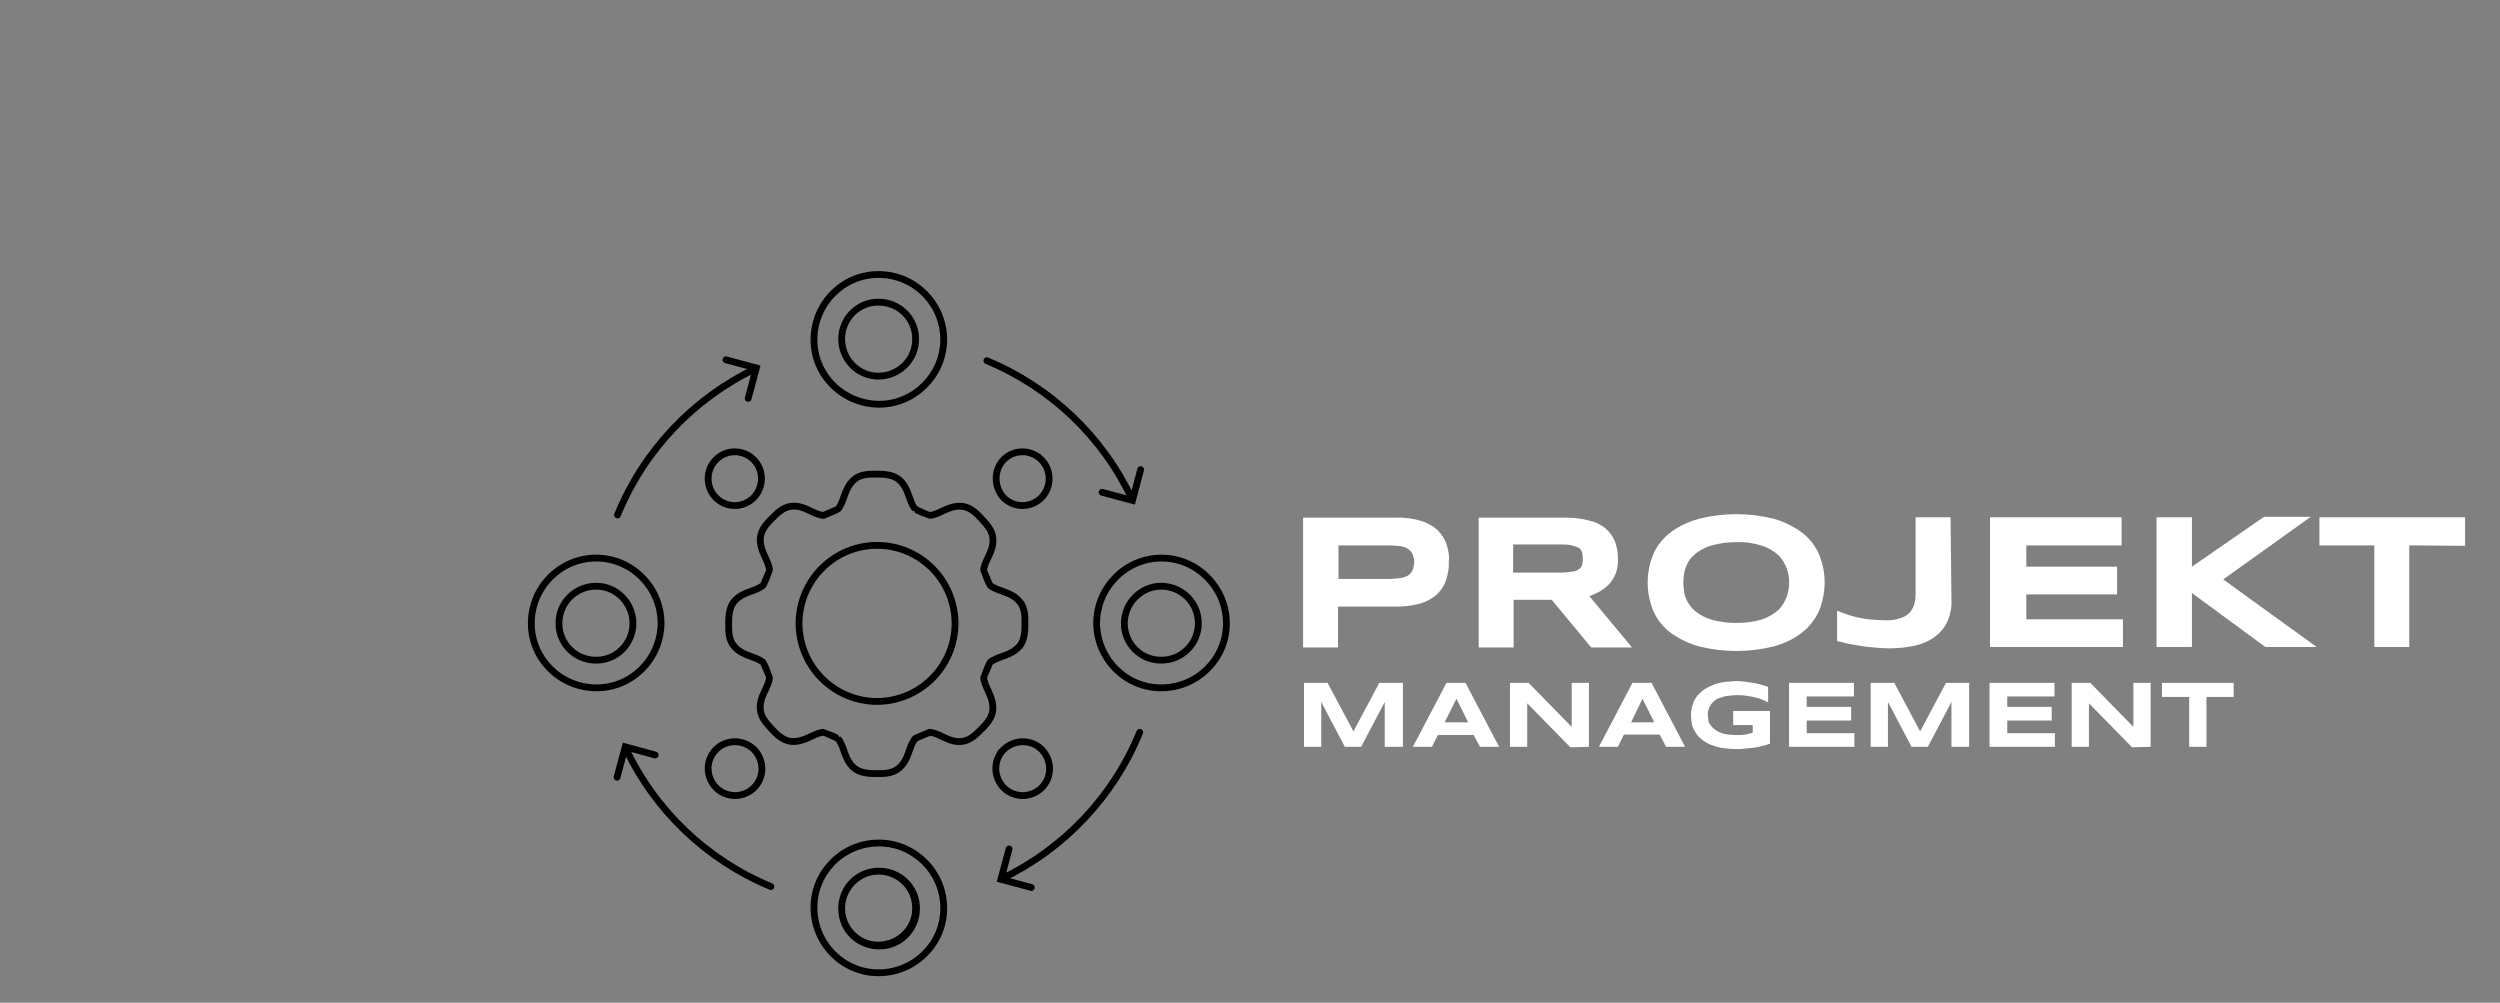 <?xml version="1.0" encoding="utf-8"?>
<!-- Generator: Adobe Illustrator 26.2.1, SVG Export Plug-In . SVG Version: 6.00 Build 0)  -->
<!DOCTYPE svg PUBLIC "-//W3C//DTD SVG 1.1//EN" "http://www.w3.org/Graphics/SVG/1.1/DTD/svg11.dtd">
<svg version="1.1" id="Ebene_1" xmlns:x="http://ns.adobe.com/Extensibility/1.0/" xmlns:i="http://ns.adobe.com/AdobeIllustrator/10.0/" xmlns:graph="http://ns.adobe.com/Graphs/1.0/"
	 xmlns="http://www.w3.org/2000/svg" xmlns:xlink="http://www.w3.org/1999/xlink" x="0px" y="0px" width="551px" height="221px"
	 viewBox="0 0 551 221" style="enable-background:new 0 0 551 221;" xml:space="preserve">
<rect x="0" y="0" width="551" height="221" fill="#808080" stroke="none"/>
<style type="text/css">
	.st0{fill:#FFFFFF;}
	.st1{fill:none;}
	.st2{fill:none;stroke:#000000;stroke-width:1.5;stroke-linecap:round;}
    .line{fill:none;stroke:#000000;stroke-width:1.5;stroke-linecap:round;stroke-dasharray: 100 100; animation: strokeAni 3s infinite linear;}
 
@keyframes strokeAni {
	0% {
		stroke-dashoffset: 100;
	}
	100% {
		stroke-dashoffset: 0;
	}
}
</style>
<g id="Schrift">
	<path class="st0" d="M543.3,120.3V114h-32.1v6.2h12.1v22.4h7.7v-22.4L543.3,120.3z M483.1,114h-7.8v28.6h7.8v-11.9l16.2,11.9h11.3
		L490,127.7l19.3-13.8H499l-15.9,11V114z M467.9,142.6v-6.1h-21.3V131h20v-6.1h-20v-4.7h21V114h-29v28.6H467.9z M429.9,114h-7.7
		v16.8c0,0.8-0.1,1.6-0.3,2.4c-0.2,0.7-0.6,1.4-1.1,1.9c-0.6,0.6-1.3,1-2.1,1.2c-1.1,0.3-2.2,0.5-3.4,0.4c-1.1,0-2.3-0.1-3.4-0.2
		c-1-0.1-1.9-0.3-2.8-0.5c-0.8-0.2-1.6-0.4-2.3-0.7c-0.7-0.2-1.3-0.5-1.9-0.7v6.7c0.6,0.1,1.3,0.3,2.1,0.5s1.8,0.3,2.8,0.5
		s2.1,0.3,3.2,0.4s2.2,0.2,3.2,0.2c2,0,4-0.2,5.9-0.6c1.6-0.4,3.1-1,4.4-2c1.2-0.9,2.1-2,2.7-3.3c0.7-1.6,1-3.2,0.9-4.9L429.9,114z
		 M393.8,131.5c-0.4,1.1-1,2.1-1.8,2.9c-1,0.9-2.2,1.6-3.6,2.1c-1.9,0.6-3.8,0.8-5.7,0.8c-1.4,0-2.7-0.1-4.1-0.4
		c-1.1-0.2-2.1-0.5-3.1-1c-0.8-0.4-1.5-0.9-2.2-1.5c-0.6-0.5-1-1.2-1.4-1.8c-0.3-0.7-0.6-1.3-0.7-2.1c-0.1-0.7-0.2-1.4-0.2-2.1
		c0-0.7,0.1-1.4,0.2-2.1s0.4-1.4,0.7-2.1c0.4-0.7,0.8-1.3,1.4-1.8c0.6-0.6,1.4-1.1,2.2-1.5c1-0.5,2-0.8,3.1-1
		c1.4-0.3,2.7-0.4,4.1-0.4c1.9-0.1,3.9,0.2,5.7,0.8c1.3,0.4,2.5,1.1,3.6,2.1c0.8,0.8,1.4,1.8,1.8,2.9
		C394.5,127.2,394.5,129.5,393.8,131.5 M400.8,121.9c-0.9-1.9-2.2-3.5-3.9-4.7c-1.8-1.3-3.9-2.3-6.1-2.9c-5.3-1.3-10.9-1.3-16.2,0
		c-2.2,0.6-4.3,1.5-6.2,2.9c-1.7,1.2-3,2.8-3.9,4.7c-1.8,4.1-1.8,8.9,0,13c0.9,1.9,2.2,3.5,3.9,4.7c1.9,1.3,3.9,2.3,6.2,2.9
		c5.3,1.3,10.9,1.3,16.2,0c2.2-0.6,4.3-1.5,6.1-2.9c1.7-1.2,3-2.9,3.9-4.7C402.6,130.7,402.6,126,400.8,121.9 M348.7,124.5
		c-0.1,0.4-0.4,0.8-0.8,1c-0.4,0.3-0.9,0.5-1.5,0.5c-0.7,0.1-1.5,0.2-2.3,0.2h-10.6V120h10.6c0.8,0,1.5,0,2.3,0.2
		c0.5,0.1,1,0.3,1.5,0.5c0.4,0.2,0.6,0.6,0.8,1C348.9,122.6,348.9,123.6,348.7,124.5 M333.6,132.2h8.4l8.7,10.5h9l-9.4-11.3
		c0.8-0.3,1.7-0.7,2.4-1.1c0.7-0.4,1.4-1,2-1.6c0.6-0.7,1.1-1.5,1.4-2.3c0.4-1,0.5-2.1,0.5-3.2c0-1.3-0.2-2.5-0.6-3.7
		c-0.4-1.1-1.1-2.1-2-2.9c-1-0.9-2.2-1.5-3.5-1.8c-1.7-0.5-3.5-0.7-5.3-0.7h-19.3v28.6h7.7L333.6,132.2z M311.3,125.7
		c-0.2,0.5-0.5,0.8-0.9,1.1c-0.5,0.3-1.1,0.5-1.7,0.6c-0.9,0.1-1.7,0.2-2.6,0.2H295v-7.4h11.2c0.9,0,1.7,0.1,2.6,0.2
		c0.6,0.1,1.2,0.3,1.7,0.7c0.4,0.3,0.7,0.7,0.9,1.2c0.2,0.6,0.3,1.1,0.3,1.7C311.6,124.5,311.6,125.1,311.3,125.7 M318.8,119.9
		c-0.4-1.2-1.1-2.2-2-3.1c-1-0.9-2.3-1.6-3.6-2c-1.7-0.5-3.6-0.8-5.4-0.7h-20.6v28.6h7.7v-9h12.8c1.8,0,3.6-0.2,5.4-0.7
		c1.3-0.4,2.6-1.1,3.6-2c0.9-0.9,1.6-1.9,2-3.1c0.4-1.3,0.7-2.6,0.6-4C319.5,122.5,319.2,121.2,318.8,119.9"/>
	<path class="st0" d="M492.3,153.6v-3.1h-15.8v3.1h6v11h3.8v-11H492.3z M474,164.6v-14.1h-3.8v9.7l-9.5-9.7h-4.1v14.1h3.8V155
		l9.5,9.7L474,164.6z M452.9,164.6v-3h-10.5v-2.8h9.8v-3h-9.8v-2.3h10.4v-3h-14.3v14.1H452.9z M434,164.6v-14.1h-5.1l-5.7,10.7
		l-5.7-10.7h-5.2v14.1h3.8v-9.9l5.2,9.9h3.6l5.2-9.9v9.9H434z M408.7,164.6v-3h-10.5v-2.8h9.8v-3h-9.8v-2.3h10.4v-3h-14.3v14.1
		H408.7z M380.1,150.3c-0.8,0.1-1.6,0.3-2.4,0.6c-0.7,0.3-1.4,0.6-2,1s-1.1,0.9-1.6,1.4c-0.4,0.6-0.8,1.2-1,1.9
		c-0.3,0.8-0.4,1.6-0.4,2.4c0,0.8,0.1,1.6,0.3,2.4c0.2,0.7,0.6,1.3,1,1.9c0.4,0.6,1,1,1.5,1.4c0.6,0.4,1.3,0.8,2,1
		c0.8,0.3,1.6,0.5,2.4,0.6c0.9,0.1,1.8,0.2,2.7,0.2c0.6,0,1.2,0,1.9-0.1s1.3-0.1,2-0.2s1.3-0.2,1.9-0.4c0.6-0.1,1.1-0.3,1.7-0.5
		v-7.2H382v3.1h4.3v1.7l-0.8,0.2c-0.3,0.1-0.5,0.1-0.8,0.2c-0.3,0-0.6,0.1-0.9,0.1s-0.7,0-1.2,0c-0.8,0-1.5-0.1-2.3-0.2
		c-0.6-0.1-1.1-0.3-1.7-0.6c-0.4-0.2-0.8-0.5-1.1-0.8c-0.3-0.3-0.5-0.6-0.7-0.9c-0.2-0.3-0.3-0.7-0.3-1s-0.1-0.6-0.1-0.9
		c0-0.3,0-0.7,0.1-1c0.1-0.4,0.2-0.7,0.4-1c0.2-0.3,0.4-0.7,0.7-0.9c0.3-0.3,0.7-0.6,1.2-0.8c0.6-0.2,1.1-0.4,1.7-0.5
		c0.8-0.1,1.6-0.2,2.4-0.2c1.3,0,2.6,0.2,3.9,0.5c0.5,0.1,1.1,0.3,1.6,0.5c0.4,0.2,0.9,0.4,1.3,0.6v-3.4c-1.1-0.4-2.2-0.7-3.3-0.9
		c-1.3-0.2-2.6-0.4-3.9-0.4C381.8,150.2,380.9,150.2,380.1,150.3 M362,154l2.6,5.2h-5.1L362,154z M367.2,164.6h4.2l-7.4-14.1h-4.2
		l-7.4,14.1h4.2l1.3-2.7h7.9L367.2,164.6z M350.2,164.6v-14.1h-3.8v9.7l-9.5-9.7h-4.1v14.1h3.8V155l9.5,9.7L350.2,164.6z M321,154
		l2.6,5.2h-5.2L321,154z M326.2,164.6h4.2l-7.4-14.1h-4.2l-7.4,14.1h4.2l1.3-2.6h7.9L326.2,164.6z M309.2,164.6v-14.1H304l-5.7,10.7
		l-5.7-10.7h-5.2v14.1h3.8v-9.9l5.2,9.9h3.6l5.2-9.9v9.9H309.2z"/>
</g>
<g id="Umrandung">
	<rect class="st1" width="551" height="221"/>
</g>
<path id="Kreise" class="st2" d="M166.1,109.7c-2.3,2.3-6,2.3-8.3,0l0,0c-2.3-2.3-2.3-6.1,0-8.4s6-2.3,8.3,0l0,0
	C168.4,103.6,168.4,107.3,166.1,109.7z M157.8,165.2c-2.3,2.3-2.3,6,0,8.4c2.3,2.3,6,2.3,8.3,0.1c0,0,0,0,0.1-0.1
	c2.3-2.3,2.3-6,0-8.4C163.8,162.9,160.1,162.9,157.8,165.2L157.8,165.2L157.8,165.2z M221.2,165.2c-2.3,2.3-2.3,6,0,8.4
	c2.3,2.3,6,2.3,8.3,0.1c0,0,0,0,0.1-0.1c2.3-2.3,2.3-6,0-8.4C227.3,162.9,223.6,162.9,221.2,165.2
	C221.3,165.2,221.3,165.2,221.2,165.2L221.2,165.2z M221.2,101.3c2.3-2.3,6-2.3,8.3,0l0,0c2.3,2.3,2.3,6.1,0,8.4s-6,2.3-8.3,0l0,0
	C219,107.3,219,103.6,221.2,101.3L221.2,101.3z M145.7,137.4c-0.1,7.9-6.5,14.3-14.4,14.2s-14.3-6.5-14.2-14.4
	c0.1-7.9,6.5-14.2,14.3-14.2C139.3,123,145.7,129.5,145.7,137.4L145.7,137.4L145.7,137.4z M179.4,200.2c0.1,7.9,6.5,14.3,14.4,14.2
	s14.3-6.5,14.2-14.4s-6.5-14.2-14.3-14.2C185.7,185.8,179.3,192.3,179.4,200.2L179.4,200.2L179.4,200.2z M241.7,137.4
	c0.1,7.9,6.5,14.3,14.4,14.2c7.9-0.1,14.3-6.5,14.2-14.4c-0.1-7.8-6.5-14.2-14.3-14.2C248.1,123,241.7,129.5,241.7,137.4
	L241.7,137.4L241.7,137.4z M179.4,74.7c0.1-7.9,6.5-14.3,14.4-14.2S208,67,208,74.9c-0.1,7.9-6.5,14.2-14.3,14.2
	C185.7,89,179.3,82.6,179.4,74.7L179.4,74.7z M139.5,137.4c0,4.5-3.7,8.2-8.2,8.1c-4.5,0-8.2-3.7-8.1-8.2c0-4.5,3.7-8.1,8.2-8.1
	C135.9,129.2,139.5,132.9,139.5,137.4L139.5,137.4z M185.5,200.2c0,4.5,3.7,8.2,8.2,8.1s8.2-3.7,8.1-8.2c0-4.5-3.7-8.1-8.2-8.1
	C189.2,192,185.5,195.7,185.5,200.2L185.5,200.2L185.5,200.2z M247.8,137.4c0,4.5,3.7,8.2,8.2,8.1c4.5,0,8.2-3.7,8.1-8.2
	c0-4.5-3.7-8.1-8.2-8.1C251.5,129.2,247.8,132.9,247.8,137.4L247.8,137.4L247.8,137.4z M185.5,74.7c0-4.5,3.7-8.2,8.2-8.1
	c4.5,0,8.2,3.7,8.1,8.2c0,4.5-3.7,8.1-8.2,8.1C189.1,82.9,185.5,79.2,185.5,74.7z M193.7,192c4.6,0,8.3,3.6,8.3,8.2
	c0,4.6-3.6,8.3-8.2,8.3c-4.6,0-8.3-3.6-8.3-8.2c0,0,0,0,0-0.1C185.5,195.7,189.1,192,193.7,192z M185.5,74.7c0-4.5,3.7-8.2,8.2-8.1
	c4.5,0,8.2,3.7,8.1,8.2c0,4.5-3.7,8.1-8.2,8.1C189.1,82.9,185.5,79.2,185.5,74.7z"/>
<path class="line" d="M136,171.3l1.8-6.7l6.6,1.8 M137.8,164.7c6.5,13.9,17.9,24.8,32.1,30.7"/>
<path class="line" d="M251.4,103.5l-1.8,6.8l-6.7-1.8 M249.6,110.2c-6.5-13.9-17.9-24.8-32.1-30.7"/>
<path class="line" d="M227.3,195.6l-6.7-1.8l1.8-6.7 M220.7,193.7c13.8-6.6,24.7-18.1,30.5-32.3"/>
<path class="line" d="M160,79.3l6.7,1.8l-1.8,6.7 M166.6,81.2c-13.8,6.6-24.7,18.1-30.5,32.3"/>
<path id="Radrundung" class="st2" d="M210.5,137.5c-0.1,9.5-7.8,17.1-17.3,17.1c-9.5-0.1-17.1-7.8-17.1-17.3
	c0.1-9.5,7.8-17.1,17.2-17.1C202.8,120.2,210.5,127.9,210.5,137.5C210.5,137.4,210.5,137.4,210.5,137.5L210.5,137.5z"/>
<path id="Rad" class="st2" d="M224.8,132.7c-1.9-2.4-4.7-2.2-6.6-3.7c-0.1-0.1-1.4-3.2-1.4-3.3c0.2-2.4,2.4-4.2,2-7.3
	c-0.2-1.8-1.8-3.3-2.6-4.2s-2.3-2.4-4.1-2.6c-3.1-0.3-4.9,1.8-7.2,2c-0.1,0-3.2-1.3-3.2-1.4c-1.5-1.8-1.3-4.7-3.7-6.6
	c-1.4-1.1-3.6-1.1-4.8-1.1s-3.4-0.1-4.8,1.1c-2.4,1.9-2.2,4.8-3.7,6.6c-0.1,0.1-3.2,1.4-3.2,1.4c-2.4-0.2-4.2-2.4-7.2-2
	c-1.8,0.2-3.3,1.8-4.1,2.6s-2.4,2.3-2.6,4.2c-0.3,3.1,1.8,4.9,2,7.3c0,0.1-1.3,3.2-1.4,3.3c-1.8,1.5-4.6,1.3-6.5,3.7
	c-1.1,1.4-1.1,3.6-1.1,4.8s-0.1,3.4,1.1,4.8c1.9,2.4,4.7,2.2,6.5,3.7c0.1,0.1,1.4,3.2,1.4,3.3c-0.2,2.4-2.4,4.2-2,7.3
	c0.2,1.8,1.8,3.3,2.6,4.2s2.3,2.4,4.1,2.6c3,0.3,4.9-1.8,7.2-2c0.1,0,3.2,1.3,3.2,1.4c1.5,1.8,1.3,4.7,3.7,6.6
	c1.4,1.1,3.6,1.1,4.8,1.1s3.3,0.1,4.8-1.1c2.4-1.9,2.2-4.8,3.7-6.6c0-0.1,3.2-1.4,3.2-1.4c2.4,0.2,4.2,2.4,7.2,2
	c1.8-0.2,3.3-1.8,4.1-2.6s2.4-2.3,2.6-4.2c0.3-3.1-1.8-4.9-2-7.3c0-0.1,1.3-3.2,1.4-3.3c1.8-1.5,4.6-1.3,6.6-3.7
	c1.1-1.4,1.1-3.6,1.1-4.8S226,134.1,224.8,132.7L224.8,132.7z">
<animateTransform  accumulate="none" additive="replace" attributeName="transform" calcMode="linear" dur="10s" fill="remove" from="0 193.252 137.455 " repeatCount="indefinite" restart="always" to="360 193.252 137.455" type="rotate">
		</animateTransform>
</path>
</svg>
